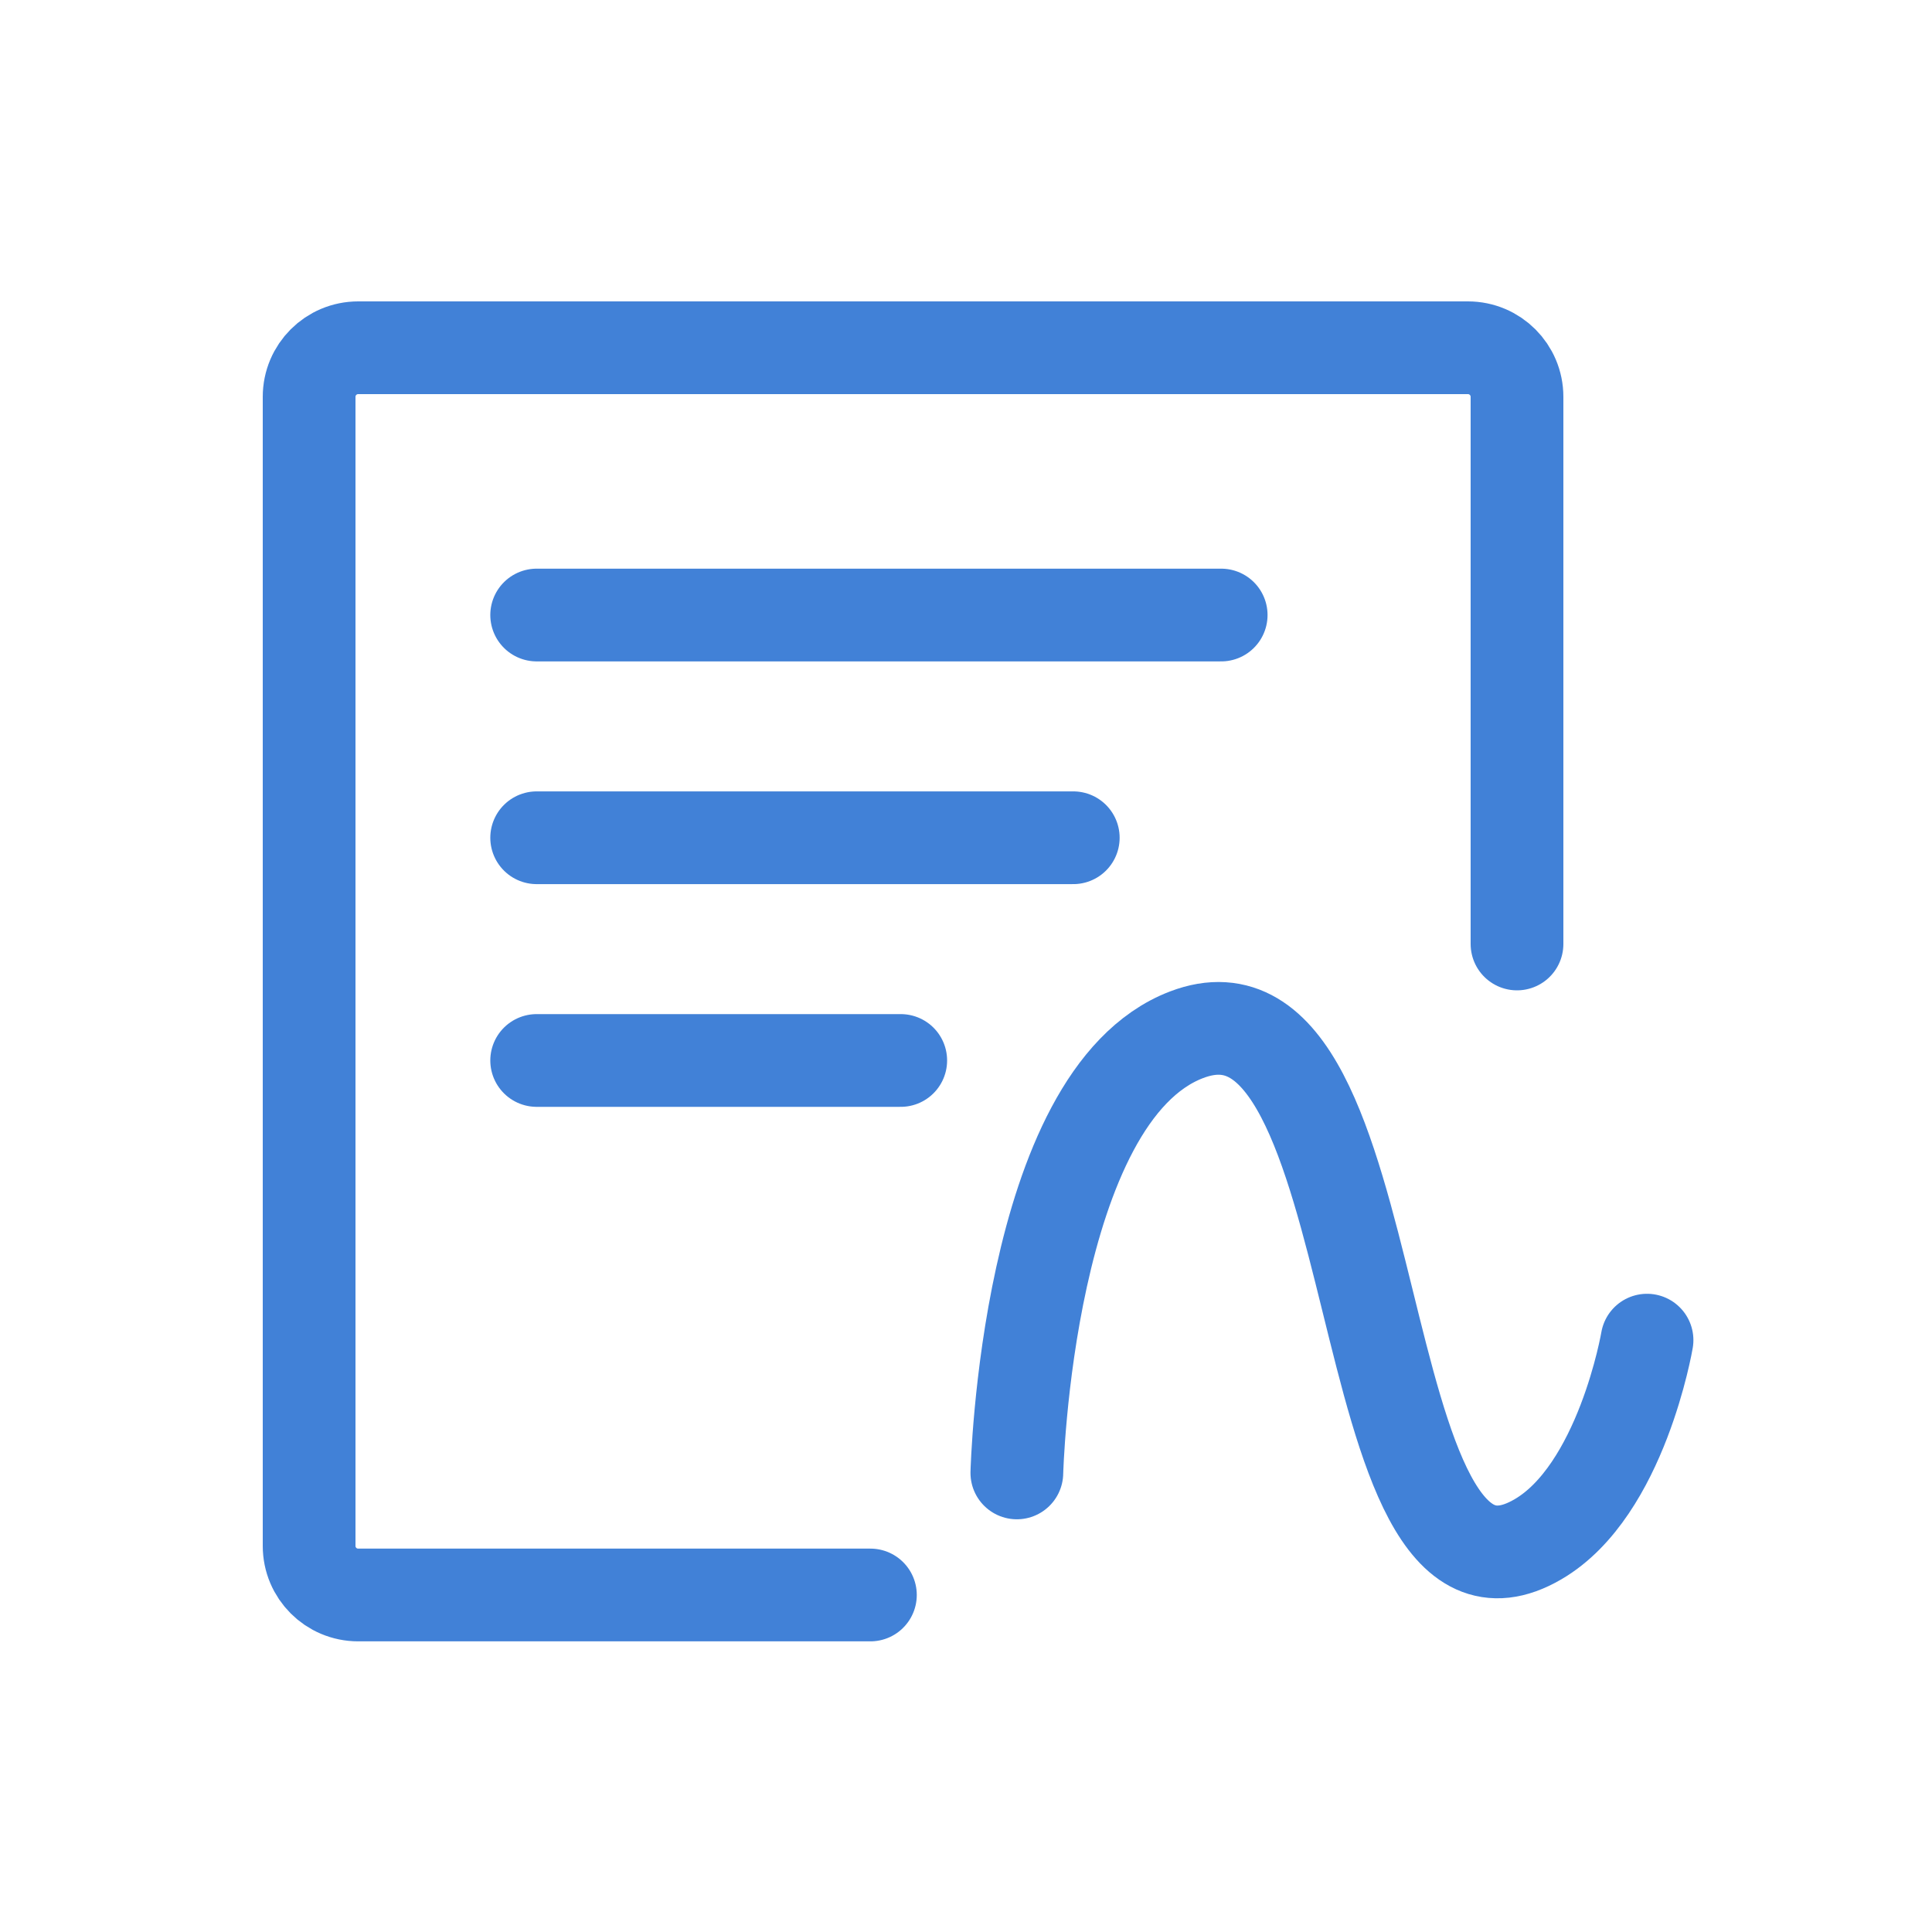 <svg width="50" height="50" viewBox="0 0 50 50" fill="none" xmlns="http://www.w3.org/2000/svg">
<path d="M22.526 41.278H9.27C8.568 41.278 8 40.71 8 40.009V10.27C8 9.568 8.568 9 9.27 9H37.99C38.691 9 39.26 9.568 39.26 10.27V24.43M13.889 15.917H31.604M13.889 21.681H27.776M13.889 27.445H23.311" stroke="#4181D7" stroke-width="2.4" stroke-linecap="round"/>
<path d="M26.316 38.119C26.316 38.119 26.561 28.364 30.707 26.78C36.128 24.708 34.734 42.79 39.802 39.837C41.965 38.577 42.625 34.683 42.625 34.683" stroke="#4181D7" stroke-width="2.4" stroke-linecap="round"/>
</svg>
